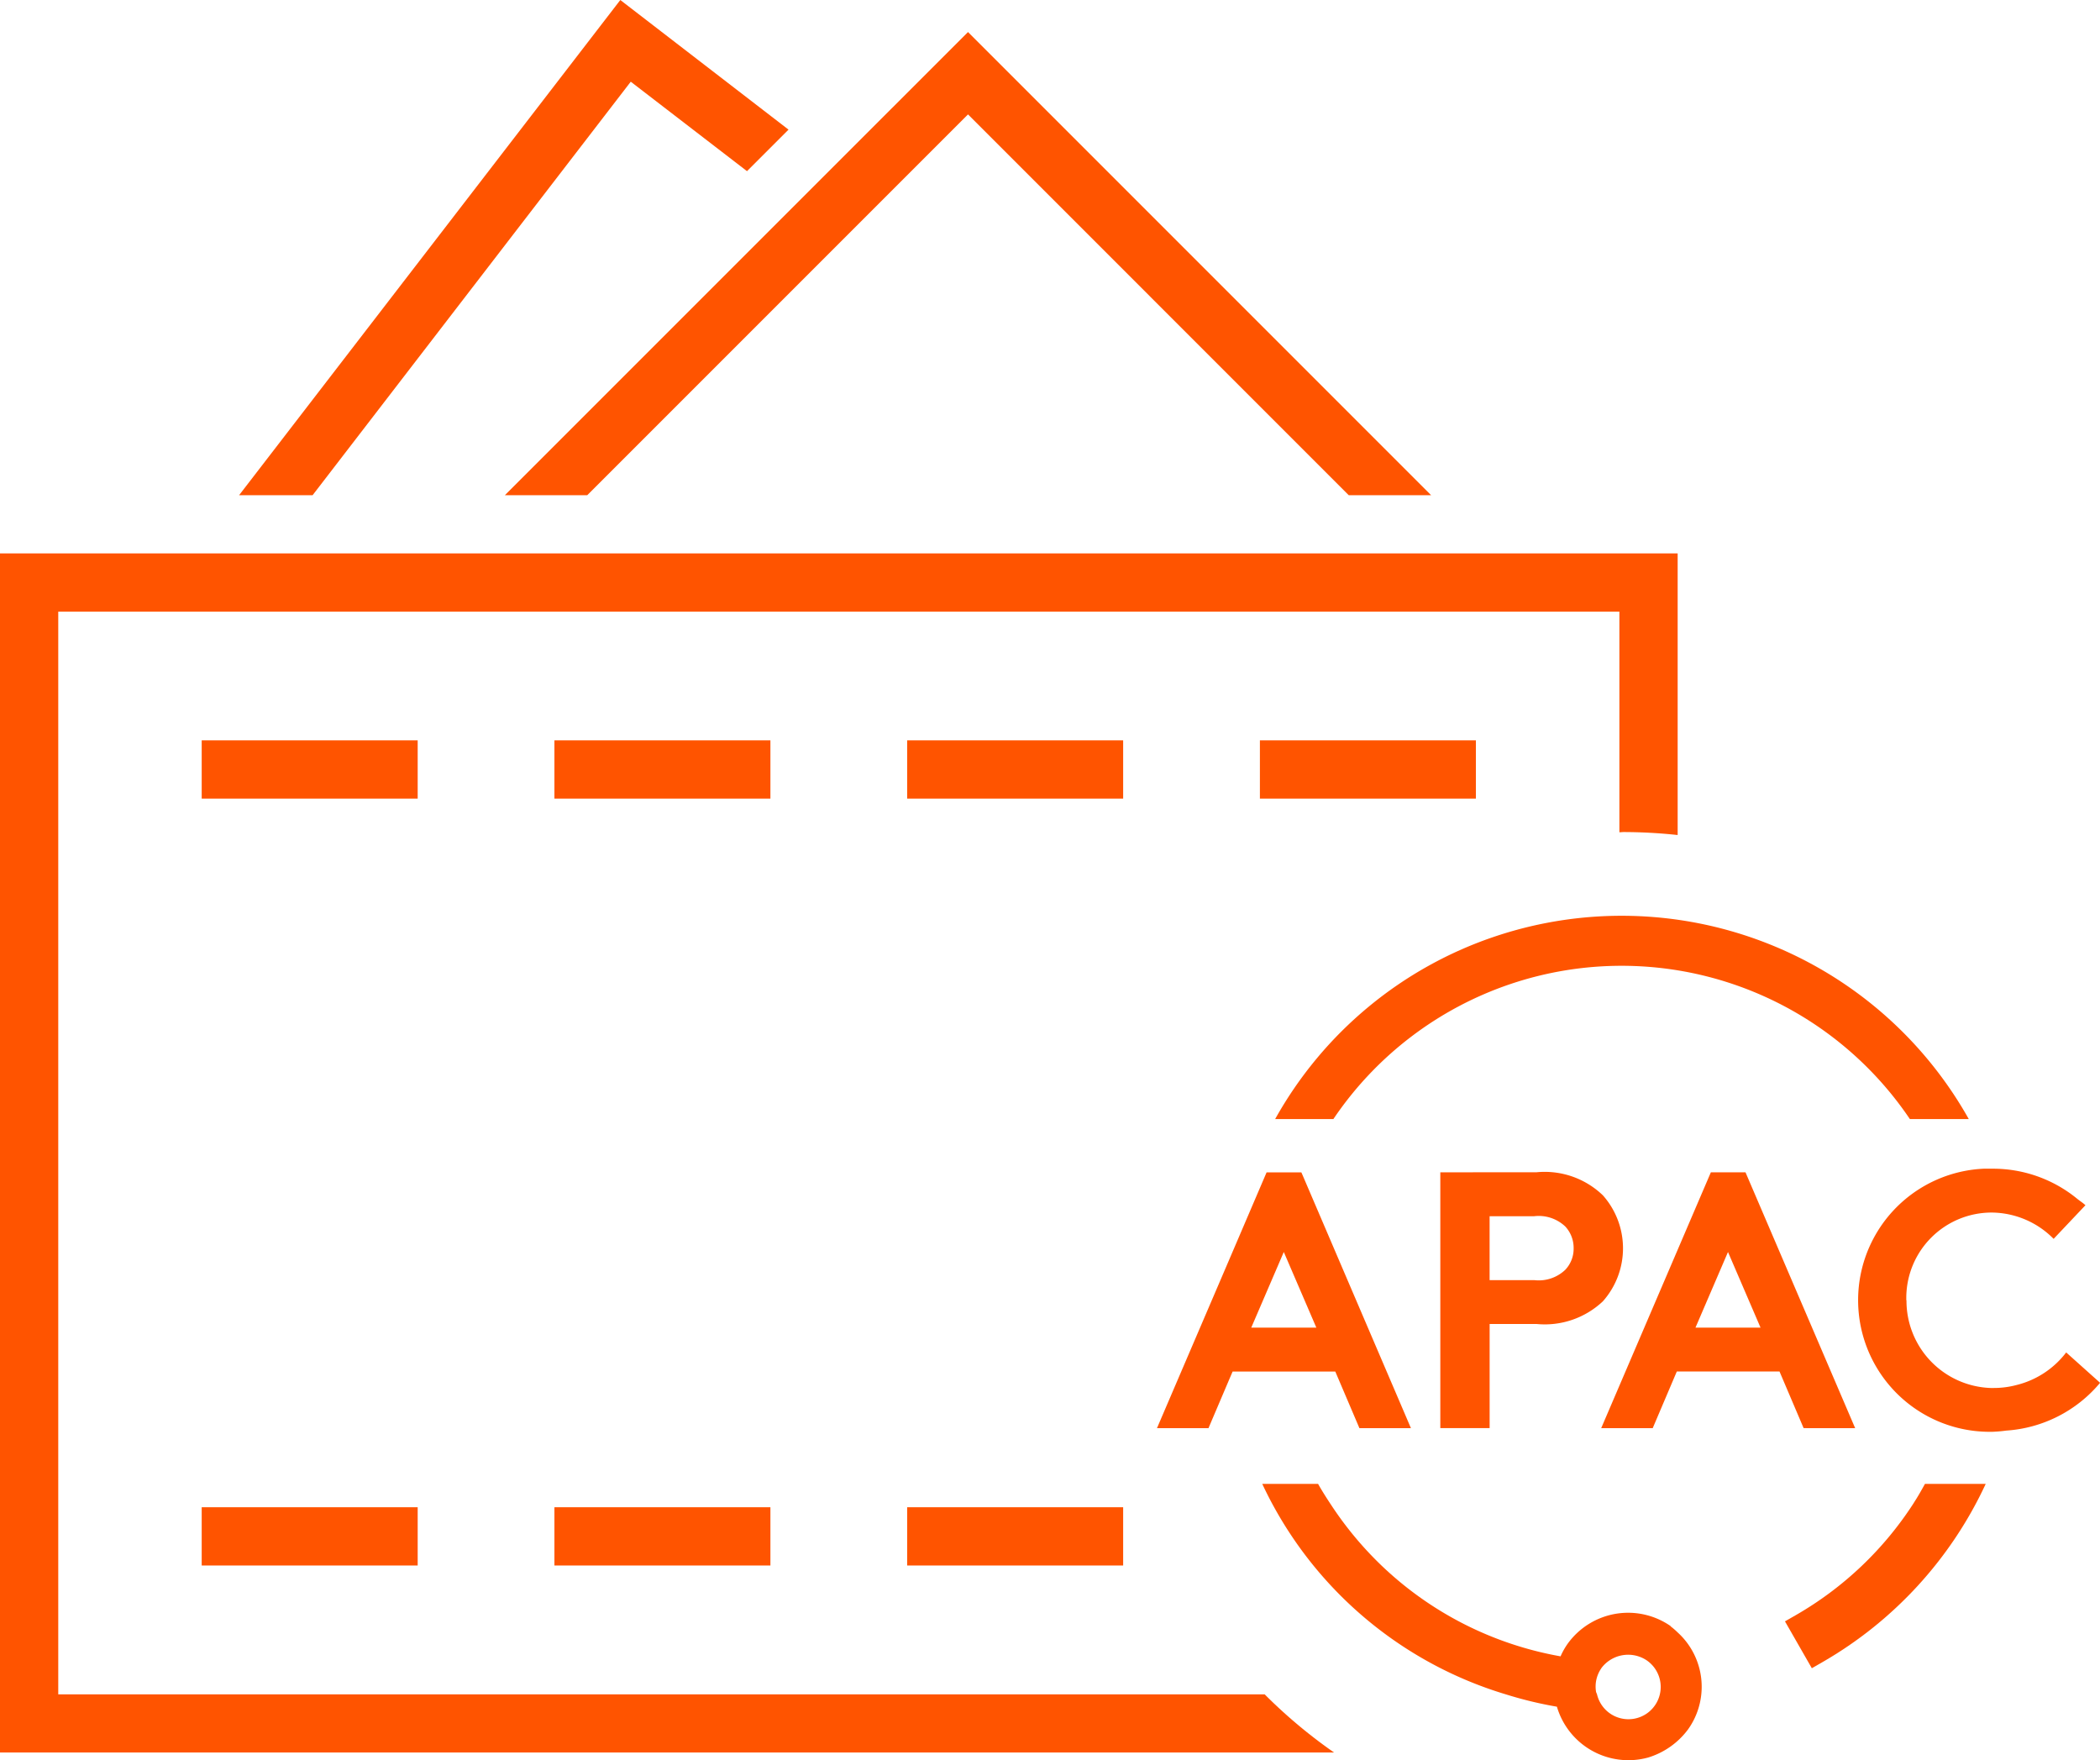 <svg xmlns="http://www.w3.org/2000/svg" xmlns:xlink="http://www.w3.org/1999/xlink" width="212" height="177.685" viewBox="0 0 212 177.685">
  <defs>
    <clipPath id="clip-path">
      <rect id="Rectangle_26" data-name="Rectangle 26" width="212" height="177.685" fill="#ff5400"/>
    </clipPath>
  </defs>
  <g id="Group_6" data-name="Group 6" transform="translate(0 0)">
    <path id="Path_29" data-name="Path 29" d="M24.183,47.759,62.623,9.32l38.436,38.439h8.316L62.623,1.007,15.867,47.759Z" transform="translate(35.1 2.228)" fill="#ff5400"/>
    <rect id="Rectangle_19" data-name="Rectangle 19" width="21.804" height="5.881" transform="translate(20.362 74.733)" fill="#ff5400"/>
    <rect id="Rectangle_20" data-name="Rectangle 20" width="21.804" height="5.881" transform="translate(55.971 74.733)" fill="#ff5400"/>
    <rect id="Rectangle_21" data-name="Rectangle 21" width="21.804" height="5.881" transform="translate(91.581 74.733)" fill="#ff5400"/>
    <rect id="Rectangle_22" data-name="Rectangle 22" width="21.804" height="5.881" transform="translate(127.19 74.733)" fill="#ff5400"/>
    <rect id="Rectangle_23" data-name="Rectangle 23" width="21.804" height="5.881" transform="translate(20.362 152.142)" fill="#ff5400"/>
    <rect id="Rectangle_24" data-name="Rectangle 24" width="21.804" height="5.881" transform="translate(55.971 152.142)" fill="#ff5400"/>
    <rect id="Rectangle_25" data-name="Rectangle 25" width="21.804" height="5.881" transform="translate(91.581 152.142)" fill="#ff5400"/>
    <path id="Path_30" data-name="Path 30" d="M46,0,7.514,49.987h7.42L47.055,8.246l11.734,9.029,4.192-4.192Z" transform="translate(16.622 0.001)" fill="#ff5400"/>
    <g id="Group_5" data-name="Group 5" transform="translate(0 0)">
      <g id="Group_4" data-name="Group 4" clip-path="url(#clip-path)">
        <path id="Path_31" data-name="Path 31" d="M5.881,132.564V23.271h157.6v22.27c.148,0,.289-.022.437-.022a51.641,51.641,0,0,1,5.445.3V17.39H0V138.429H134.675a51.446,51.446,0,0,1-7-5.865Z" transform="translate(0 38.469)" fill="#ff5400"/>
        <path id="Path_32" data-name="Path 32" d="M62.429,30.823A39.983,39.983,0,0,0,40.076,49.309h5.878a35.1,35.1,0,0,1,58.2,0H110.1A40.18,40.18,0,0,0,62.429,30.823" transform="translate(88.653 63.652)" fill="#ff5400"/>
        <path id="Path_33" data-name="Path 33" d="M80.9,61.008v-.022a7.521,7.521,0,0,0-10.388,1.767,7.028,7.028,0,0,0-.726,1.285A34.951,34.951,0,0,1,51.707,54.87a35.345,35.345,0,0,1-4.927-5.881c-.514-.771-1.018-1.548-1.474-2.358H39.671c.376.8.771,1.587,1.2,2.358a39.781,39.781,0,0,0,23.4,18.89,39.624,39.624,0,0,0,5.146,1.243,7.522,7.522,0,0,0,9.212,5.13A7.878,7.878,0,0,0,82.665,71.4l.183-.27A7.412,7.412,0,0,0,81.6,61.619a7.2,7.2,0,0,0-.707-.61m-7.523,6.623a3.242,3.242,0,0,1,.475-2.306l.08-.125a3.382,3.382,0,0,1,4.542-.768,3.258,3.258,0,1,1-5,3.447c-.022-.087-.077-.157-.093-.247" transform="translate(87.757 103.154)" fill="#ff5400"/>
        <path id="Path_34" data-name="Path 34" d="M69.137,48.5A34.756,34.756,0,0,1,57.146,59.907l-1.047.6,2.711,4.731,1.047-.6A40.354,40.354,0,0,0,76.364,46.631H70.232c-.35.63-.7,1.259-1.1,1.869" transform="translate(124.098 103.154)" fill="#ff5400"/>
        <path id="Path_35" data-name="Path 35" d="M36.362,62.663l5.2,0,2.123-4.985L44,56.946H54.363L56.8,62.663h5.2L51.07,37.143l-.132-.3H47.428l-3.973,9.277ZM48.5,46.429l.665-1.548,3.286,7.635H45.88Z" transform="translate(80.437 81.497)" fill="#ff5400"/>
        <path id="Path_36" data-name="Path 36" d="M45.267,36.868V62.691h4.979V52.177h4.722a8.541,8.541,0,0,0,6.71-2.287,8.058,8.058,0,0,0,0-10.7,8.471,8.471,0,0,0-6.71-2.326Zm12.608,5.461a3.179,3.179,0,0,1,.851,2.216,3.086,3.086,0,0,1-.851,2.171,3.879,3.879,0,0,1-3.132,1.034h-4.5V41.3h4.5a3.892,3.892,0,0,1,3.132,1.031" transform="translate(100.136 81.466)" fill="#ff5400"/>
        <path id="Path_37" data-name="Path 37" d="M75.962,62.663,64.893,36.841h-3.5L50.323,62.663h1.834l3.366,0,1.005-2.361,1.429-3.36H68.324l2.435,5.718ZM59.841,52.516l3.283-7.635,3.286,7.635Z" transform="translate(111.321 81.497)" fill="#ff5400"/>
        <path id="Path_38" data-name="Path 38" d="M79.514,55.276a9,9,0,0,1-4.963,3.276,8.909,8.909,0,0,1-2.342.312c-.109,0-.222,0-.331,0a8.807,8.807,0,0,1-8.486-8.856h-.019c0-.074,0-.145,0-.218a8.616,8.616,0,0,1,8.6-8.634,8.857,8.857,0,0,1,6.273,2.656l2.878-3.042.334-.353c-.254-.241-.549-.421-.822-.642a13.4,13.4,0,0,0-8.615-3.045h-.006c-.273-.006-.549-.006-.822,0a13.286,13.286,0,0,0,.9,26.555,12.776,12.776,0,0,0,1.359-.119,13.492,13.492,0,0,0,9.485-4.825Z" transform="translate(129.072 81.24)" fill="#ff5400"/>
      </g>
    </g>
  </g>
</svg>
